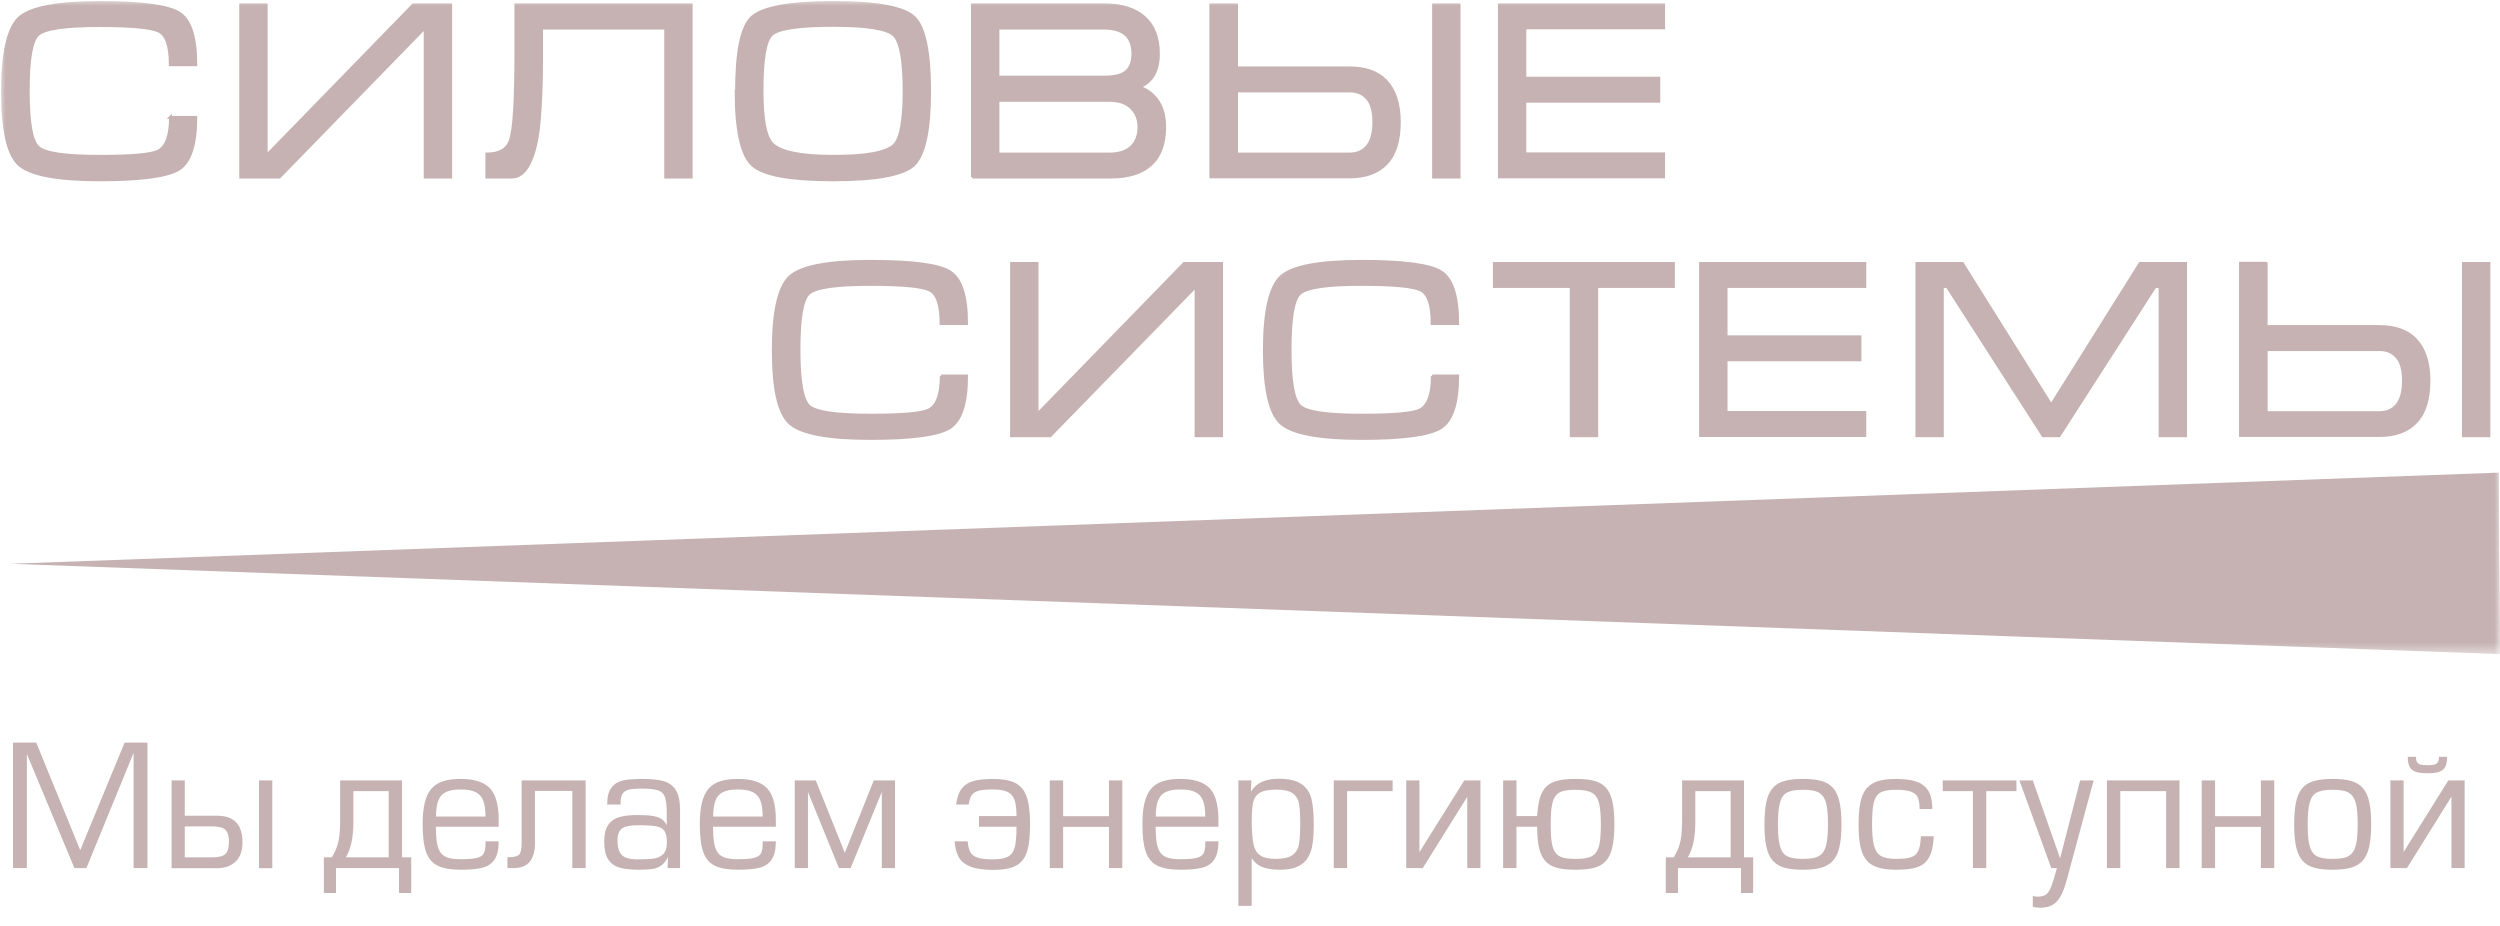 <?xml version="1.0" encoding="UTF-8"?> <svg xmlns="http://www.w3.org/2000/svg" width="216" height="80" viewBox="0 0 216 80" fill="none"><path d="M3.13 64.162L6.932 73.455L10.766 64.162H12.739V75.001H11.543V65.044L7.467 75.001H6.429L2.321 65.146V75.001H1.125V64.162H3.13ZM14.825 75.015V67.429H15.965V70.477H18.743C20.213 70.477 20.949 71.234 20.949 72.746C20.949 73.522 20.745 74.095 20.337 74.464C19.931 74.831 19.4 75.015 18.743 75.015H14.825ZM15.965 74.076H18.342C18.879 74.076 19.253 73.982 19.464 73.794C19.675 73.606 19.781 73.256 19.781 72.746C19.781 72.393 19.734 72.12 19.64 71.928C19.549 71.732 19.397 71.596 19.186 71.518C18.978 71.441 18.686 71.402 18.311 71.402H15.965V74.076ZM22.377 75.015V67.429H23.527V75.015H22.377ZM28.669 74.076C28.861 73.756 29.008 73.449 29.109 73.155C29.212 72.861 29.285 72.533 29.327 72.171C29.369 71.806 29.39 71.367 29.39 70.851V67.429H34.736V74.076H35.528V77.153H34.476V75.001H29.031V77.153H27.98V74.076H28.669ZM33.583 74.076V68.354H30.53V71.07C30.53 72.359 30.313 73.361 29.879 74.076H33.583ZM43.087 71.43H37.656C37.663 72.023 37.697 72.494 37.758 72.845C37.821 73.195 37.929 73.474 38.081 73.681C38.236 73.886 38.45 74.029 38.722 74.111C38.996 74.194 39.361 74.235 39.815 74.235C40.434 74.235 40.892 74.199 41.187 74.126C41.483 74.053 41.683 73.927 41.789 73.748C41.894 73.569 41.947 73.298 41.947 72.933V72.69H43.087C43.087 73.386 42.966 73.912 42.724 74.267C42.485 74.622 42.137 74.857 41.68 74.972C41.225 75.088 40.603 75.145 39.815 75.145C38.955 75.145 38.289 75.03 37.818 74.799C37.346 74.569 37.011 74.173 36.812 73.61C36.615 73.048 36.516 72.245 36.516 71.201C36.516 70.45 36.58 69.826 36.706 69.327C36.833 68.826 37.025 68.429 37.283 68.135C37.543 67.838 37.879 67.626 38.289 67.496C38.699 67.364 39.203 67.299 39.801 67.299C40.974 67.299 41.815 67.566 42.323 68.099C42.832 68.633 43.087 69.551 43.087 70.851V71.43ZM41.947 70.548C41.947 69.958 41.88 69.495 41.746 69.161C41.615 68.825 41.395 68.583 41.085 68.435C40.776 68.284 40.348 68.209 39.801 68.209C39.253 68.209 38.825 68.285 38.518 68.438C38.213 68.591 37.996 68.836 37.867 69.172C37.74 69.508 37.675 69.967 37.67 70.548H41.947ZM50.6 67.429V75.001H49.446V68.339H46.221V72.82C46.221 74.274 45.615 75.001 44.406 75.001H43.843V74.062H44.015C44.444 74.055 44.727 73.976 44.863 73.826C44.999 73.673 45.067 73.327 45.067 72.788V67.429H50.6ZM57.62 72.788C57.62 72.334 57.551 72.004 57.413 71.797C57.274 71.59 57.036 71.456 56.699 71.395C56.363 71.331 55.83 71.3 55.098 71.3C54.477 71.3 54.03 71.388 53.758 71.564C53.489 71.741 53.354 72.086 53.354 72.601C53.354 73.032 53.413 73.367 53.533 73.607C53.653 73.845 53.839 74.012 54.092 74.108C54.346 74.202 54.685 74.249 55.112 74.249C55.71 74.249 56.176 74.224 56.509 74.175C56.844 74.123 57.112 73.993 57.314 73.783C57.518 73.572 57.62 73.24 57.62 72.788ZM57.606 71.3V70.216C57.606 69.584 57.551 69.125 57.441 68.84C57.331 68.556 57.128 68.368 56.832 68.276C56.537 68.182 56.06 68.135 55.401 68.135C54.929 68.135 54.572 68.165 54.328 68.226C54.086 68.288 53.911 68.401 53.8 68.565C53.69 68.727 53.628 68.97 53.614 69.292L53.628 69.511H52.46C52.46 68.855 52.583 68.366 52.83 68.047C53.078 67.727 53.408 67.522 53.818 67.433C54.228 67.343 54.775 67.299 55.457 67.299C56.24 67.299 56.862 67.361 57.321 67.486C57.781 67.61 58.135 67.867 58.383 68.255C58.632 68.64 58.756 69.213 58.756 69.973V75.001H57.676L57.719 74.048C57.543 74.368 57.356 74.605 57.159 74.761C56.962 74.914 56.715 75.016 56.417 75.068C56.119 75.119 55.708 75.145 55.183 75.145C54.503 75.145 53.95 75.084 53.526 74.962C53.104 74.839 52.778 74.602 52.548 74.249C52.318 73.896 52.203 73.386 52.203 72.718C52.203 72.097 52.317 71.618 52.545 71.282C52.774 70.943 53.096 70.715 53.508 70.597C53.923 70.48 54.449 70.421 55.084 70.421C55.668 70.421 56.123 70.45 56.449 70.509C56.777 70.568 57.022 70.657 57.184 70.777C57.348 70.897 57.489 71.071 57.606 71.3ZM67.033 71.43H61.602C61.609 72.023 61.643 72.494 61.704 72.845C61.767 73.195 61.875 73.474 62.027 73.681C62.182 73.886 62.396 74.029 62.668 74.111C62.942 74.194 63.306 74.235 63.761 74.235C64.38 74.235 64.838 74.199 65.133 74.126C65.428 74.053 65.629 73.927 65.735 73.748C65.84 73.569 65.893 73.298 65.893 72.933V72.69H67.033C67.033 73.386 66.912 73.912 66.67 74.267C66.431 74.622 66.083 74.857 65.626 74.972C65.171 75.088 64.549 75.145 63.761 75.145C62.901 75.145 62.235 75.03 61.764 74.799C61.292 74.569 60.957 74.173 60.758 73.61C60.561 73.048 60.462 72.245 60.462 71.201C60.462 70.45 60.526 69.826 60.652 69.327C60.779 68.826 60.971 68.429 61.229 68.135C61.489 67.838 61.825 67.626 62.235 67.496C62.645 67.364 63.149 67.299 63.747 67.299C64.92 67.299 65.76 67.566 66.269 68.099C66.778 68.633 67.033 69.551 67.033 70.851V71.43ZM65.893 70.548C65.893 69.958 65.826 69.495 65.692 69.161C65.561 68.825 65.341 68.583 65.031 68.435C64.722 68.284 64.294 68.209 63.747 68.209C63.199 68.209 62.771 68.285 62.464 68.438C62.159 68.591 61.942 68.836 61.813 69.172C61.686 69.508 61.62 69.967 61.616 70.548H65.893ZM72.991 73.685L75.495 67.429H77.328V75.001H76.188V68.424L73.494 75.001H72.484L69.808 68.424V75.001H68.668V67.429H70.483L72.991 73.685ZM83.691 69.511H82.611C82.683 68.911 82.843 68.452 83.089 68.135C83.335 67.817 83.671 67.6 84.095 67.482C84.522 67.364 85.079 67.303 85.766 67.299C86.591 67.299 87.235 67.411 87.697 67.637C88.161 67.863 88.493 68.254 88.692 68.809C88.894 69.364 88.995 70.156 88.995 71.187C88.995 71.989 88.947 72.638 88.85 73.134C88.754 73.628 88.588 74.024 88.351 74.323C88.117 74.62 87.793 74.834 87.38 74.965C86.968 75.095 86.429 75.159 85.766 75.159C84.945 75.157 84.299 75.059 83.828 74.867C83.356 74.674 83.023 74.401 82.829 74.048C82.634 73.695 82.518 73.242 82.481 72.69H83.606C83.644 73.106 83.725 73.422 83.849 73.639C83.973 73.855 84.184 74.012 84.482 74.108C84.782 74.202 85.21 74.249 85.766 74.249C86.364 74.249 86.807 74.17 87.095 74.013C87.384 73.855 87.577 73.583 87.676 73.198C87.776 72.81 87.827 72.22 87.827 71.43H84.584V70.506H87.827C87.827 69.906 87.771 69.444 87.658 69.119C87.548 68.795 87.345 68.562 87.05 68.421C86.754 68.279 86.326 68.209 85.766 68.209C85.245 68.209 84.847 68.245 84.57 68.318C84.293 68.389 84.09 68.516 83.961 68.699C83.835 68.88 83.745 69.151 83.691 69.511ZM90.701 67.429H91.854V70.52H95.815V67.429H96.968V75.001H95.815V71.444H91.854V75.001H90.701V67.429ZM105.273 71.43H99.842C99.849 72.023 99.883 72.494 99.944 72.845C100.007 73.195 100.115 73.474 100.268 73.681C100.422 73.886 100.636 74.029 100.908 74.111C101.182 74.194 101.547 74.235 102.002 74.235C102.621 74.235 103.078 74.199 103.373 74.126C103.669 74.053 103.869 73.927 103.975 73.748C104.08 73.569 104.133 73.298 104.133 72.933V72.69H105.273C105.273 73.386 105.152 73.912 104.911 74.267C104.671 74.622 104.323 74.857 103.866 74.972C103.411 75.088 102.79 75.145 102.002 75.145C101.141 75.145 100.475 75.03 100.004 74.799C99.533 74.569 99.197 74.173 98.998 73.61C98.801 73.048 98.703 72.245 98.703 71.201C98.703 70.45 98.766 69.826 98.892 69.327C99.019 68.826 99.211 68.429 99.469 68.135C99.73 67.838 100.065 67.626 100.475 67.496C100.886 67.364 101.39 67.299 101.988 67.299C103.16 67.299 104.001 67.566 104.51 68.099C105.018 68.633 105.273 69.551 105.273 70.851V71.43ZM104.133 70.548C104.133 69.958 104.066 69.495 103.933 69.161C103.801 68.825 103.581 68.583 103.271 68.435C102.962 68.284 102.534 68.209 101.988 68.209C101.439 68.209 101.011 68.285 100.704 68.438C100.399 68.591 100.182 68.836 100.053 69.172C99.926 69.508 99.861 69.967 99.856 70.548H104.133ZM108.146 71.173C108.172 71.984 108.227 72.588 108.312 72.986C108.399 73.384 108.585 73.687 108.871 73.896C109.159 74.103 109.605 74.207 110.208 74.207C110.869 74.207 111.351 74.101 111.653 73.889C111.958 73.678 112.148 73.374 112.223 72.979C112.3 72.581 112.339 71.979 112.339 71.173C112.339 70.396 112.304 69.817 112.234 69.433C112.163 69.047 111.98 68.75 111.685 68.54C111.389 68.329 110.916 68.223 110.264 68.223C109.603 68.223 109.122 68.319 108.822 68.512C108.524 68.705 108.336 68.993 108.259 69.377C108.184 69.76 108.146 70.359 108.146 71.173ZM108.146 74.133V78.268H106.996V67.429H108.118L108.076 68.396C108.35 67.984 108.683 67.696 109.075 67.531C109.469 67.367 109.938 67.284 110.482 67.284C111.347 67.284 111.999 67.435 112.438 67.736C112.878 68.037 113.167 68.459 113.303 69.003C113.439 69.544 113.507 70.272 113.507 71.187C113.507 71.852 113.475 72.412 113.412 72.866C113.349 73.32 113.22 73.719 113.025 74.062C112.833 74.403 112.538 74.669 112.142 74.859C111.748 75.05 111.234 75.145 110.598 75.145C110.026 75.145 109.537 75.076 109.131 74.937C108.726 74.798 108.397 74.53 108.146 74.133ZM115.237 75.001V67.429H120.323V68.354H116.391V75.001H115.237ZM121.498 75.001V67.429H122.638V73.628L126.514 67.429H127.91V75.001H126.771V68.844L122.926 75.001H122.638H121.498ZM131.023 70.506H132.81C132.85 69.859 132.93 69.333 133.049 68.929C133.171 68.524 133.354 68.203 133.598 67.965C133.844 67.725 134.166 67.555 134.565 67.454C134.966 67.35 135.485 67.299 136.123 67.299C136.782 67.299 137.318 67.353 137.731 67.461C138.143 67.569 138.479 67.762 138.737 68.039C138.997 68.317 139.186 68.71 139.303 69.218C139.422 69.726 139.482 70.392 139.482 71.215C139.482 72.038 139.422 72.705 139.303 73.215C139.186 73.723 138.997 74.119 138.737 74.401C138.479 74.681 138.14 74.875 137.72 74.983C137.303 75.091 136.77 75.145 136.123 75.145C135.476 75.145 134.947 75.092 134.537 74.986C134.127 74.878 133.795 74.69 133.541 74.422C133.288 74.154 133.103 73.781 132.986 73.304C132.869 72.824 132.81 72.199 132.81 71.43H131.023V75.001H129.873V67.429H131.023V70.506ZM138.314 71.215C138.314 70.375 138.256 69.748 138.139 69.334C138.024 68.918 137.813 68.631 137.506 68.473C137.201 68.316 136.74 68.237 136.123 68.237C135.654 68.237 135.285 68.277 135.015 68.357C134.748 68.435 134.538 68.578 134.386 68.787C134.236 68.994 134.13 69.29 134.069 69.673C134.008 70.056 133.978 70.575 133.978 71.229C133.978 71.885 134.008 72.404 134.069 72.785C134.13 73.166 134.236 73.46 134.386 73.667C134.538 73.872 134.749 74.013 135.019 74.09C135.288 74.168 135.657 74.207 136.123 74.207C136.597 74.207 136.972 74.168 137.249 74.09C137.525 74.013 137.74 73.872 137.892 73.667C138.047 73.462 138.156 73.167 138.22 72.781C138.283 72.396 138.314 71.873 138.314 71.215ZM144.614 74.076C144.806 73.756 144.953 73.449 145.054 73.155C145.157 72.861 145.23 72.533 145.272 72.171C145.314 71.806 145.335 71.367 145.335 70.851V67.429H150.681V74.076H151.473V77.153H150.421V75.001H144.976V77.153H143.925V74.076H144.614ZM149.528 74.076V68.354H146.475V71.07C146.475 72.359 146.258 73.361 145.824 74.076H149.528ZM159.102 71.215C159.102 72.008 159.044 72.658 158.929 73.166C158.817 73.672 158.632 74.069 158.374 74.358C158.118 74.645 157.781 74.849 157.361 74.969C156.943 75.086 156.41 75.145 155.76 75.145C155.118 75.145 154.588 75.086 154.17 74.969C153.755 74.851 153.42 74.648 153.165 74.358C152.911 74.069 152.728 73.672 152.616 73.166C152.503 72.66 152.447 72.015 152.447 71.229C152.447 70.178 152.549 69.371 152.753 68.809C152.957 68.244 153.294 67.851 153.763 67.63C154.234 67.409 154.9 67.299 155.76 67.299C156.422 67.299 156.959 67.357 157.371 67.475C157.784 67.59 158.118 67.791 158.374 68.078C158.632 68.365 158.817 68.76 158.929 69.264C159.044 69.767 159.102 70.417 159.102 71.215ZM157.934 71.215C157.934 70.57 157.901 70.058 157.836 69.677C157.77 69.293 157.657 68.998 157.498 68.791C157.341 68.582 157.126 68.437 156.854 68.357C156.585 68.277 156.22 68.237 155.76 68.237C155.167 68.237 154.72 68.314 154.42 68.466C154.122 68.617 153.914 68.903 153.794 69.324C153.675 69.745 153.615 70.38 153.615 71.229C153.615 72.08 153.676 72.716 153.798 73.134C153.92 73.553 154.128 73.836 154.424 73.984C154.722 74.133 155.167 74.207 155.76 74.207C156.215 74.207 156.578 74.168 156.847 74.09C157.117 74.013 157.331 73.872 157.491 73.667C157.65 73.462 157.764 73.166 157.832 72.778C157.9 72.39 157.934 71.869 157.934 71.215ZM165.968 72.256H167.076C167.046 72.846 166.964 73.331 166.833 73.709C166.703 74.086 166.516 74.377 166.266 74.584C166.02 74.791 165.702 74.936 165.31 75.018C164.921 75.103 164.425 75.145 163.822 75.145C163.18 75.145 162.653 75.081 162.243 74.951C161.833 74.819 161.505 74.607 161.261 74.313C161.02 74.019 160.845 73.625 160.737 73.131C160.632 72.637 160.579 72.003 160.579 71.229C160.579 70.22 160.674 69.433 160.864 68.869C161.056 68.304 161.382 67.902 161.842 67.662C162.304 67.42 162.953 67.299 163.79 67.299C164.473 67.299 165.039 67.367 165.489 67.503C165.939 67.637 166.288 67.877 166.537 68.223C166.787 68.569 166.923 69.045 166.946 69.652V69.899H165.852C165.852 69.464 165.8 69.131 165.697 68.9C165.596 68.67 165.399 68.502 165.106 68.396C164.813 68.29 164.374 68.237 163.79 68.237C163.207 68.237 162.773 68.312 162.489 68.463C162.208 68.613 162.013 68.894 161.905 69.306C161.8 69.715 161.747 70.347 161.747 71.201C161.747 72.038 161.805 72.67 161.923 73.095C162.042 73.519 162.246 73.81 162.535 73.97C162.823 74.128 163.252 74.207 163.822 74.207C164.272 74.207 164.631 74.179 164.898 74.122C165.166 74.063 165.372 73.963 165.517 73.822C165.663 73.681 165.767 73.492 165.83 73.254C165.896 73.017 165.942 72.684 165.968 72.256ZM170.459 75.001V68.354H167.853V67.429H174.219V68.354H171.613V75.001H170.459ZM179.723 67.429H180.891L178.57 76.013C178.399 76.651 178.21 77.142 178.004 77.488C177.798 77.834 177.558 78.076 177.286 78.215C177.015 78.356 176.679 78.426 176.281 78.426C176.031 78.426 175.815 78.397 175.633 78.338V77.414C175.774 77.451 175.917 77.47 176.063 77.47C176.365 77.466 176.598 77.408 176.762 77.297C176.927 77.187 177.076 76.962 177.213 76.624C177.351 76.285 177.52 75.744 177.719 75.001H177.229L174.479 67.429H175.633L177.994 74.161L179.723 67.429ZM182.038 67.429H188.307V75.001H187.152V68.354H183.193V75.001H182.038V67.429ZM190.226 67.429H191.381V70.52H195.34V67.429H196.495V75.001H195.34V71.444H191.381V75.001H190.226V67.429ZM204.869 71.215C204.869 72.008 204.813 72.658 204.696 73.166C204.585 73.672 204.399 74.069 204.141 74.358C203.885 74.645 203.548 74.849 203.128 74.969C202.711 75.086 202.177 75.145 201.528 75.145C200.885 75.145 200.355 75.086 199.938 74.969C199.522 74.851 199.188 74.648 198.932 74.358C198.678 74.069 198.495 73.672 198.384 73.166C198.271 72.66 198.215 72.015 198.215 71.229C198.215 70.178 198.316 69.371 198.52 68.809C198.725 68.244 199.06 67.851 199.53 67.63C200.001 67.409 200.667 67.299 201.528 67.299C202.189 67.299 202.726 67.357 203.139 67.475C203.551 67.59 203.885 67.791 204.141 68.078C204.399 68.365 204.585 68.76 204.696 69.264C204.813 69.767 204.869 70.417 204.869 71.215ZM203.701 71.215C203.701 70.57 203.669 70.058 203.603 69.677C203.538 69.293 203.425 68.998 203.266 68.791C203.108 68.582 202.893 68.437 202.621 68.357C202.352 68.277 201.988 68.237 201.528 68.237C200.934 68.237 200.488 68.314 200.188 68.466C199.889 68.617 199.682 68.903 199.562 69.324C199.442 69.745 199.383 70.38 199.383 71.229C199.383 72.08 199.442 72.716 199.565 73.134C199.687 73.553 199.896 73.836 200.192 73.984C200.489 74.133 200.934 74.207 201.528 74.207C201.983 74.207 202.345 74.168 202.614 74.09C202.883 74.013 203.099 73.872 203.259 73.667C203.418 73.462 203.531 73.166 203.6 72.778C203.668 72.39 203.701 71.869 203.701 71.215ZM206.532 75.001V67.429H207.672V73.614L211.535 67.429H212.946V75.001H211.806V68.83L207.961 75.001H207.672H206.532ZM210.726 65.39H211.432C211.432 65.769 211.377 66.059 211.268 66.261C211.156 66.464 210.98 66.606 210.736 66.688C210.495 66.768 210.161 66.808 209.734 66.808C209.305 66.808 208.968 66.768 208.724 66.688C208.483 66.606 208.307 66.464 208.197 66.261C208.086 66.059 208.031 65.769 208.031 65.39H208.739C208.739 65.597 208.77 65.752 208.837 65.856C208.905 65.959 209.008 66.028 209.146 66.064C209.287 66.097 209.483 66.113 209.734 66.113C209.98 66.113 210.173 66.097 210.314 66.064C210.455 66.028 210.558 65.959 210.623 65.856C210.691 65.752 210.726 65.597 210.726 65.39Z" fill="#C6B2B2"></path><mask id="mask0_1208_9198" style="mask-type:luminance" maskUnits="userSpaceOnUse" x="0" y="0" width="216" height="57"><path d="M216 0H0V56.516H216V0Z" fill="white"></path></mask><g mask="url(#mask0_1208_9198)"><path d="M14.715 10.14H16.917C16.917 12.494 16.43 13.997 15.455 14.613C14.48 15.229 12.188 15.537 8.595 15.537C5.003 15.537 2.638 15.102 1.663 14.233C0.688 13.364 0.219 11.263 0.219 7.913C0.219 4.563 0.706 2.426 1.663 1.539C2.638 0.67 4.949 0.217 8.613 0.217C12.278 0.217 14.517 0.525 15.473 1.122C16.448 1.738 16.917 3.223 16.917 5.595H14.715C14.715 3.983 14.39 3.024 13.74 2.698C13.09 2.372 11.375 2.209 8.613 2.209C5.635 2.209 3.865 2.462 3.288 2.987C2.71 3.494 2.439 5.124 2.439 7.877C2.439 10.629 2.728 12.204 3.306 12.73C3.883 13.255 5.653 13.508 8.613 13.508C11.375 13.508 13.054 13.364 13.668 13.056C14.372 12.694 14.733 11.716 14.733 10.122L14.715 10.14Z" fill="#C6B2B2"></path><path d="M22.999 0.416V13.472L35.708 0.416H38.94V15.301H36.737V2.372L24.137 15.301H20.797V0.416H22.999Z" fill="#C6B2B2"></path><path d="M44.572 0.416H59.718V15.301H57.516V2.426H46.792V5.233C46.792 7.207 46.72 8.927 46.594 10.376C46.467 11.842 46.233 12.983 45.872 13.798C45.474 14.794 44.915 15.301 44.211 15.301H42.062V13.309C43.164 13.309 43.832 12.911 44.102 12.114C44.427 11.136 44.572 8.637 44.572 4.581V0.416Z" fill="#C6B2B2"></path><path d="M63.638 7.895C63.638 4.472 64.071 2.354 64.937 1.521C65.858 0.651 68.223 0.217 72.014 0.217C75.805 0.217 78.098 0.651 78.982 1.502C79.867 2.354 80.318 4.472 80.318 7.877C80.318 11.281 79.849 13.418 78.928 14.269C78.008 15.102 75.697 15.537 71.996 15.537C68.295 15.537 65.984 15.12 65.028 14.269C64.089 13.436 63.602 11.299 63.602 7.895H63.638ZM65.84 7.859C65.84 10.303 66.129 11.806 66.689 12.404C67.392 13.146 69.18 13.508 72.014 13.508C74.848 13.508 76.599 13.182 77.249 12.549C77.827 11.987 78.116 10.412 78.116 7.84C78.116 5.269 77.827 3.585 77.231 3.024C76.635 2.48 74.903 2.191 72.014 2.191C69.126 2.191 67.266 2.444 66.689 2.969C66.111 3.476 65.84 5.106 65.84 7.84V7.859Z" fill="#C6B2B2"></path><path d="M84.018 15.301V0.416H95.391C96.908 0.416 98.063 0.778 98.875 1.503C99.688 2.227 100.085 3.277 100.085 4.635C100.085 6.138 99.525 7.098 98.424 7.515C99.056 7.732 99.561 8.094 99.941 8.601C100.41 9.217 100.627 10.014 100.627 10.955C100.627 12.422 100.229 13.508 99.417 14.233C98.623 14.957 97.449 15.301 95.897 15.301H84H84.018ZM86.221 2.426V6.663H95.373C96.312 6.663 96.962 6.5 97.323 6.174C97.684 5.849 97.882 5.341 97.882 4.653C97.882 3.965 97.702 3.44 97.359 3.078C96.944 2.643 96.276 2.426 95.373 2.426H86.221ZM86.221 8.655V13.309H95.879C96.709 13.309 97.341 13.092 97.774 12.675C98.207 12.241 98.406 11.679 98.406 10.991C98.406 10.303 98.189 9.76 97.756 9.325C97.323 8.891 96.691 8.673 95.879 8.673H86.221V8.655Z" fill="#C6B2B2"></path><path d="M106.838 0.416V5.867H116.604C117.958 5.867 119.005 6.229 119.727 6.971C120.503 7.768 120.901 8.963 120.901 10.557C120.901 12.15 120.522 13.364 119.781 14.124C119.041 14.903 117.976 15.283 116.604 15.283H104.617V0.416H106.838ZM106.838 7.877V13.309H116.586C117.254 13.309 117.759 13.092 118.139 12.639C118.5 12.187 118.698 11.498 118.698 10.557C118.698 9.615 118.518 8.945 118.139 8.51C117.778 8.076 117.272 7.859 116.622 7.859H106.856L106.838 7.877ZM126.064 0.416V15.301H123.861V0.416H126.064Z" fill="#C6B2B2"></path><path d="M129.547 0.416H143.736V2.408H131.749V6.754H143.321V8.746H131.749V13.291H143.736V15.283H129.547V0.416Z" fill="#C6B2B2"></path><path d="M81.309 32.485H83.511C83.511 34.839 83.024 36.342 82.049 36.958C81.074 37.574 78.781 37.882 75.189 37.882C71.597 37.882 69.232 37.447 68.257 36.578C67.282 35.709 66.812 33.608 66.812 30.258C66.812 26.908 67.3 24.771 68.257 23.902C69.214 23.033 71.524 22.58 75.207 22.58C78.89 22.58 81.11 22.888 82.067 23.485C83.042 24.101 83.511 25.586 83.511 27.958H81.309C81.309 26.347 80.984 25.387 80.334 25.061C79.684 24.735 77.969 24.572 75.207 24.572C72.228 24.572 70.459 24.825 69.882 25.351C69.304 25.858 69.033 27.487 69.033 30.24C69.033 32.992 69.322 34.568 69.9 35.093C70.477 35.618 72.246 35.872 75.207 35.872C77.969 35.872 79.648 35.727 80.262 35.419C80.966 35.057 81.327 34.079 81.327 32.485H81.309Z" fill="#C6B2B2"></path><path d="M89.601 22.762V35.818L102.31 22.762H105.541V37.647H103.339V24.718L90.738 37.647H87.398V22.762H89.601Z" fill="#C6B2B2"></path><path d="M123.738 32.485H125.941C125.941 34.839 125.453 36.342 124.479 36.958C123.504 37.574 121.211 37.882 117.619 37.882C114.026 37.882 111.661 37.447 110.686 36.578C109.712 35.709 109.242 33.608 109.242 30.258C109.242 26.908 109.73 24.771 110.686 23.902C111.643 23.033 113.954 22.58 117.637 22.58C121.319 22.58 123.54 22.888 124.497 23.485C125.472 24.101 125.941 25.586 125.941 27.958H123.738C123.738 26.347 123.414 25.387 122.764 25.061C122.114 24.735 120.399 24.572 117.637 24.572C114.658 24.572 112.889 24.825 112.311 25.351C111.733 25.858 111.463 27.487 111.463 30.24C111.463 32.992 111.752 34.568 112.329 35.093C112.907 35.618 114.676 35.872 117.637 35.872C120.399 35.872 122.078 35.727 122.692 35.419C123.395 35.057 123.757 34.079 123.757 32.485H123.738Z" fill="#C6B2B2"></path><path d="M129.094 22.762H144.583V24.754H137.958V37.647H135.755V24.754H129.112V22.762H129.094Z" fill="#C6B2B2"></path><path d="M146.93 22.762H161.119V24.754H149.132V29.1H160.704V31.092H149.132V35.637H161.119V37.629H146.93V22.744V22.762Z" fill="#C6B2B2"></path><path d="M169.552 22.762L177.225 35.003L184.898 22.762H188.833V37.647H186.631V24.754H186.198L177.911 37.647H176.521L168.235 24.754H167.819V37.647H165.617V22.762H169.552Z" fill="#C6B2B2"></path><path d="M195.798 22.762V28.213H205.564C206.919 28.213 207.965 28.575 208.688 29.317C209.464 30.114 209.861 31.309 209.861 32.903C209.861 34.496 209.482 35.71 208.741 36.47C208.002 37.249 206.937 37.629 205.564 37.629H193.578V22.744H195.78L195.798 22.762ZM195.798 30.223V35.655H205.546C206.214 35.655 206.719 35.438 207.1 34.985C207.46 34.533 207.658 33.844 207.658 32.903C207.658 31.961 207.479 31.291 207.1 30.857C206.738 30.422 206.232 30.205 205.583 30.205H195.816L195.798 30.223ZM215.042 22.762V37.647H212.84V22.762H215.042Z" fill="#C6B2B2"></path><path d="M14.715 10.14H16.917C16.917 12.494 16.43 13.997 15.455 14.613C14.48 15.229 12.188 15.537 8.595 15.537C5.003 15.537 2.638 15.102 1.663 14.233C0.688 13.364 0.219 11.263 0.219 7.913C0.219 4.563 0.706 2.426 1.663 1.539C2.638 0.67 4.949 0.217 8.613 0.217C12.278 0.217 14.517 0.525 15.473 1.122C16.448 1.738 16.917 3.223 16.917 5.595H14.715C14.715 3.983 14.39 3.024 13.74 2.698C13.09 2.372 11.375 2.209 8.613 2.209C5.635 2.209 3.865 2.462 3.288 2.987C2.71 3.494 2.439 5.124 2.439 7.877C2.439 10.629 2.728 12.204 3.306 12.73C3.883 13.255 5.653 13.508 8.613 13.508C11.375 13.508 13.054 13.364 13.668 13.056C14.372 12.694 14.733 11.716 14.733 10.122L14.715 10.14Z" stroke="#C6B2B2" stroke-width="0.25" stroke-miterlimit="10"></path><path d="M22.999 0.416V13.472L35.708 0.416H38.94V15.301H36.737V2.372L24.137 15.301H20.797V0.416H22.999Z" stroke="#C6B2B2" stroke-width="0.25" stroke-miterlimit="10"></path><path d="M44.572 0.416H59.718V15.301H57.516V2.426H46.792V5.233C46.792 7.207 46.72 8.927 46.594 10.376C46.467 11.842 46.233 12.983 45.872 13.798C45.474 14.794 44.915 15.301 44.211 15.301H42.062V13.309C43.164 13.309 43.832 12.911 44.102 12.114C44.427 11.136 44.572 8.637 44.572 4.581V0.416Z" stroke="#C6B2B2" stroke-width="0.25" stroke-miterlimit="10"></path><path d="M63.638 7.895C63.638 4.472 64.071 2.354 64.937 1.521C65.858 0.651 68.223 0.217 72.014 0.217C75.805 0.217 78.098 0.651 78.982 1.502C79.867 2.354 80.318 4.472 80.318 7.877C80.318 11.281 79.849 13.418 78.928 14.269C78.008 15.102 75.697 15.537 71.996 15.537C68.295 15.537 65.984 15.12 65.028 14.269C64.089 13.436 63.602 11.299 63.602 7.895H63.638ZM65.84 7.859C65.84 10.303 66.129 11.806 66.689 12.404C67.392 13.146 69.18 13.508 72.014 13.508C74.848 13.508 76.599 13.182 77.249 12.549C77.827 11.987 78.116 10.412 78.116 7.84C78.116 5.269 77.827 3.585 77.231 3.024C76.635 2.48 74.903 2.191 72.014 2.191C69.126 2.191 67.266 2.444 66.689 2.969C66.111 3.476 65.84 5.106 65.84 7.84V7.859Z" stroke="#C6B2B2" stroke-width="0.25" stroke-miterlimit="10"></path><path d="M84.018 15.301V0.416H95.391C96.908 0.416 98.063 0.778 98.875 1.503C99.688 2.227 100.085 3.277 100.085 4.635C100.085 6.138 99.525 7.098 98.424 7.515C99.056 7.732 99.561 8.094 99.941 8.601C100.41 9.217 100.627 10.014 100.627 10.955C100.627 12.422 100.229 13.508 99.417 14.233C98.623 14.957 97.449 15.301 95.897 15.301H84H84.018ZM86.221 2.426V6.663H95.373C96.312 6.663 96.962 6.5 97.323 6.174C97.684 5.849 97.882 5.341 97.882 4.653C97.882 3.965 97.702 3.44 97.359 3.078C96.944 2.643 96.276 2.426 95.373 2.426H86.221ZM86.221 8.655V13.309H95.879C96.709 13.309 97.341 13.092 97.774 12.675C98.207 12.241 98.406 11.679 98.406 10.991C98.406 10.303 98.189 9.76 97.756 9.325C97.323 8.891 96.691 8.673 95.879 8.673H86.221V8.655Z" stroke="#C6B2B2" stroke-width="0.25" stroke-miterlimit="10"></path><path d="M106.838 0.416V5.867H116.604C117.958 5.867 119.005 6.229 119.727 6.971C120.503 7.768 120.901 8.963 120.901 10.557C120.901 12.15 120.522 13.364 119.781 14.124C119.041 14.903 117.976 15.283 116.604 15.283H104.617V0.416H106.838ZM106.838 7.877V13.309H116.586C117.254 13.309 117.759 13.092 118.139 12.639C118.5 12.187 118.698 11.498 118.698 10.557C118.698 9.615 118.518 8.945 118.139 8.51C117.778 8.076 117.272 7.859 116.622 7.859H106.856L106.838 7.877ZM126.064 0.416V15.301H123.861V0.416H126.064Z" stroke="#C6B2B2" stroke-width="0.25" stroke-miterlimit="10"></path><path d="M129.547 0.416H143.736V2.408H131.749V6.754H143.321V8.746H131.749V13.291H143.736V15.283H129.547V0.416Z" stroke="#C6B2B2" stroke-width="0.25" stroke-miterlimit="10"></path><path d="M81.309 32.485H83.511C83.511 34.839 83.024 36.342 82.049 36.958C81.074 37.574 78.781 37.882 75.189 37.882C71.597 37.882 69.232 37.447 68.257 36.578C67.282 35.709 66.812 33.608 66.812 30.258C66.812 26.908 67.3 24.771 68.257 23.902C69.214 23.033 71.524 22.58 75.207 22.58C78.89 22.58 81.11 22.888 82.067 23.485C83.042 24.101 83.511 25.586 83.511 27.958H81.309C81.309 26.347 80.984 25.387 80.334 25.061C79.684 24.735 77.969 24.572 75.207 24.572C72.228 24.572 70.459 24.825 69.882 25.351C69.304 25.858 69.033 27.487 69.033 30.24C69.033 32.992 69.322 34.568 69.9 35.093C70.477 35.618 72.246 35.872 75.207 35.872C77.969 35.872 79.648 35.727 80.262 35.419C80.966 35.057 81.327 34.079 81.327 32.485H81.309Z" stroke="#C6B2B2" stroke-width="0.25" stroke-miterlimit="10"></path><path d="M89.601 22.762V35.818L102.31 22.762H105.541V37.647H103.339V24.718L90.738 37.647H87.398V22.762H89.601Z" stroke="#C6B2B2" stroke-width="0.25" stroke-miterlimit="10"></path><path d="M123.738 32.485H125.941C125.941 34.839 125.453 36.342 124.479 36.958C123.504 37.574 121.211 37.882 117.619 37.882C114.026 37.882 111.661 37.447 110.686 36.578C109.712 35.709 109.242 33.608 109.242 30.258C109.242 26.908 109.73 24.771 110.686 23.902C111.643 23.033 113.954 22.58 117.637 22.58C121.319 22.58 123.54 22.888 124.497 23.485C125.472 24.101 125.941 25.586 125.941 27.958H123.738C123.738 26.347 123.414 25.387 122.764 25.061C122.114 24.735 120.399 24.572 117.637 24.572C114.658 24.572 112.889 24.825 112.311 25.351C111.733 25.858 111.463 27.487 111.463 30.24C111.463 32.992 111.752 34.568 112.329 35.093C112.907 35.618 114.676 35.872 117.637 35.872C120.399 35.872 122.078 35.727 122.692 35.419C123.395 35.057 123.757 34.079 123.757 32.485H123.738Z" stroke="#C6B2B2" stroke-width="0.25" stroke-miterlimit="10"></path><path d="M129.094 22.762H144.583V24.754H137.958V37.647H135.755V24.754H129.112V22.762H129.094Z" stroke="#C6B2B2" stroke-width="0.25" stroke-miterlimit="10"></path><path d="M146.93 22.762H161.119V24.754H149.132V29.1H160.704V31.092H149.132V35.637H161.119V37.629H146.93V22.744V22.762Z" stroke="#C6B2B2" stroke-width="0.25" stroke-miterlimit="10"></path><path d="M169.552 22.762L177.225 35.003L184.898 22.762H188.833V37.647H186.631V24.754H186.198L177.911 37.647H176.521L168.235 24.754H167.819V37.647H165.617V22.762H169.552Z" stroke="#C6B2B2" stroke-width="0.25" stroke-miterlimit="10"></path><path d="M195.798 22.762V28.213H205.564C206.919 28.213 207.965 28.575 208.688 29.317C209.464 30.114 209.861 31.309 209.861 32.903C209.861 34.496 209.482 35.71 208.741 36.47C208.002 37.249 206.937 37.629 205.564 37.629H193.578V22.744H195.78L195.798 22.762ZM195.798 30.223V35.655H205.546C206.214 35.655 206.719 35.438 207.1 34.985C207.46 34.533 207.658 33.844 207.658 32.903C207.658 31.961 207.479 31.291 207.1 30.857C206.738 30.422 206.232 30.205 205.583 30.205H195.816L195.798 30.223ZM215.042 22.762V37.647H212.84V22.762H215.042Z" stroke="#C6B2B2" stroke-width="0.25" stroke-miterlimit="10"></path><path fill-rule="evenodd" clip-rule="evenodd" d="M0.891 48.711L216.006 56.516L215.898 40.834L0.891 48.711Z" fill="#C6B2B2"></path></g></svg> 
